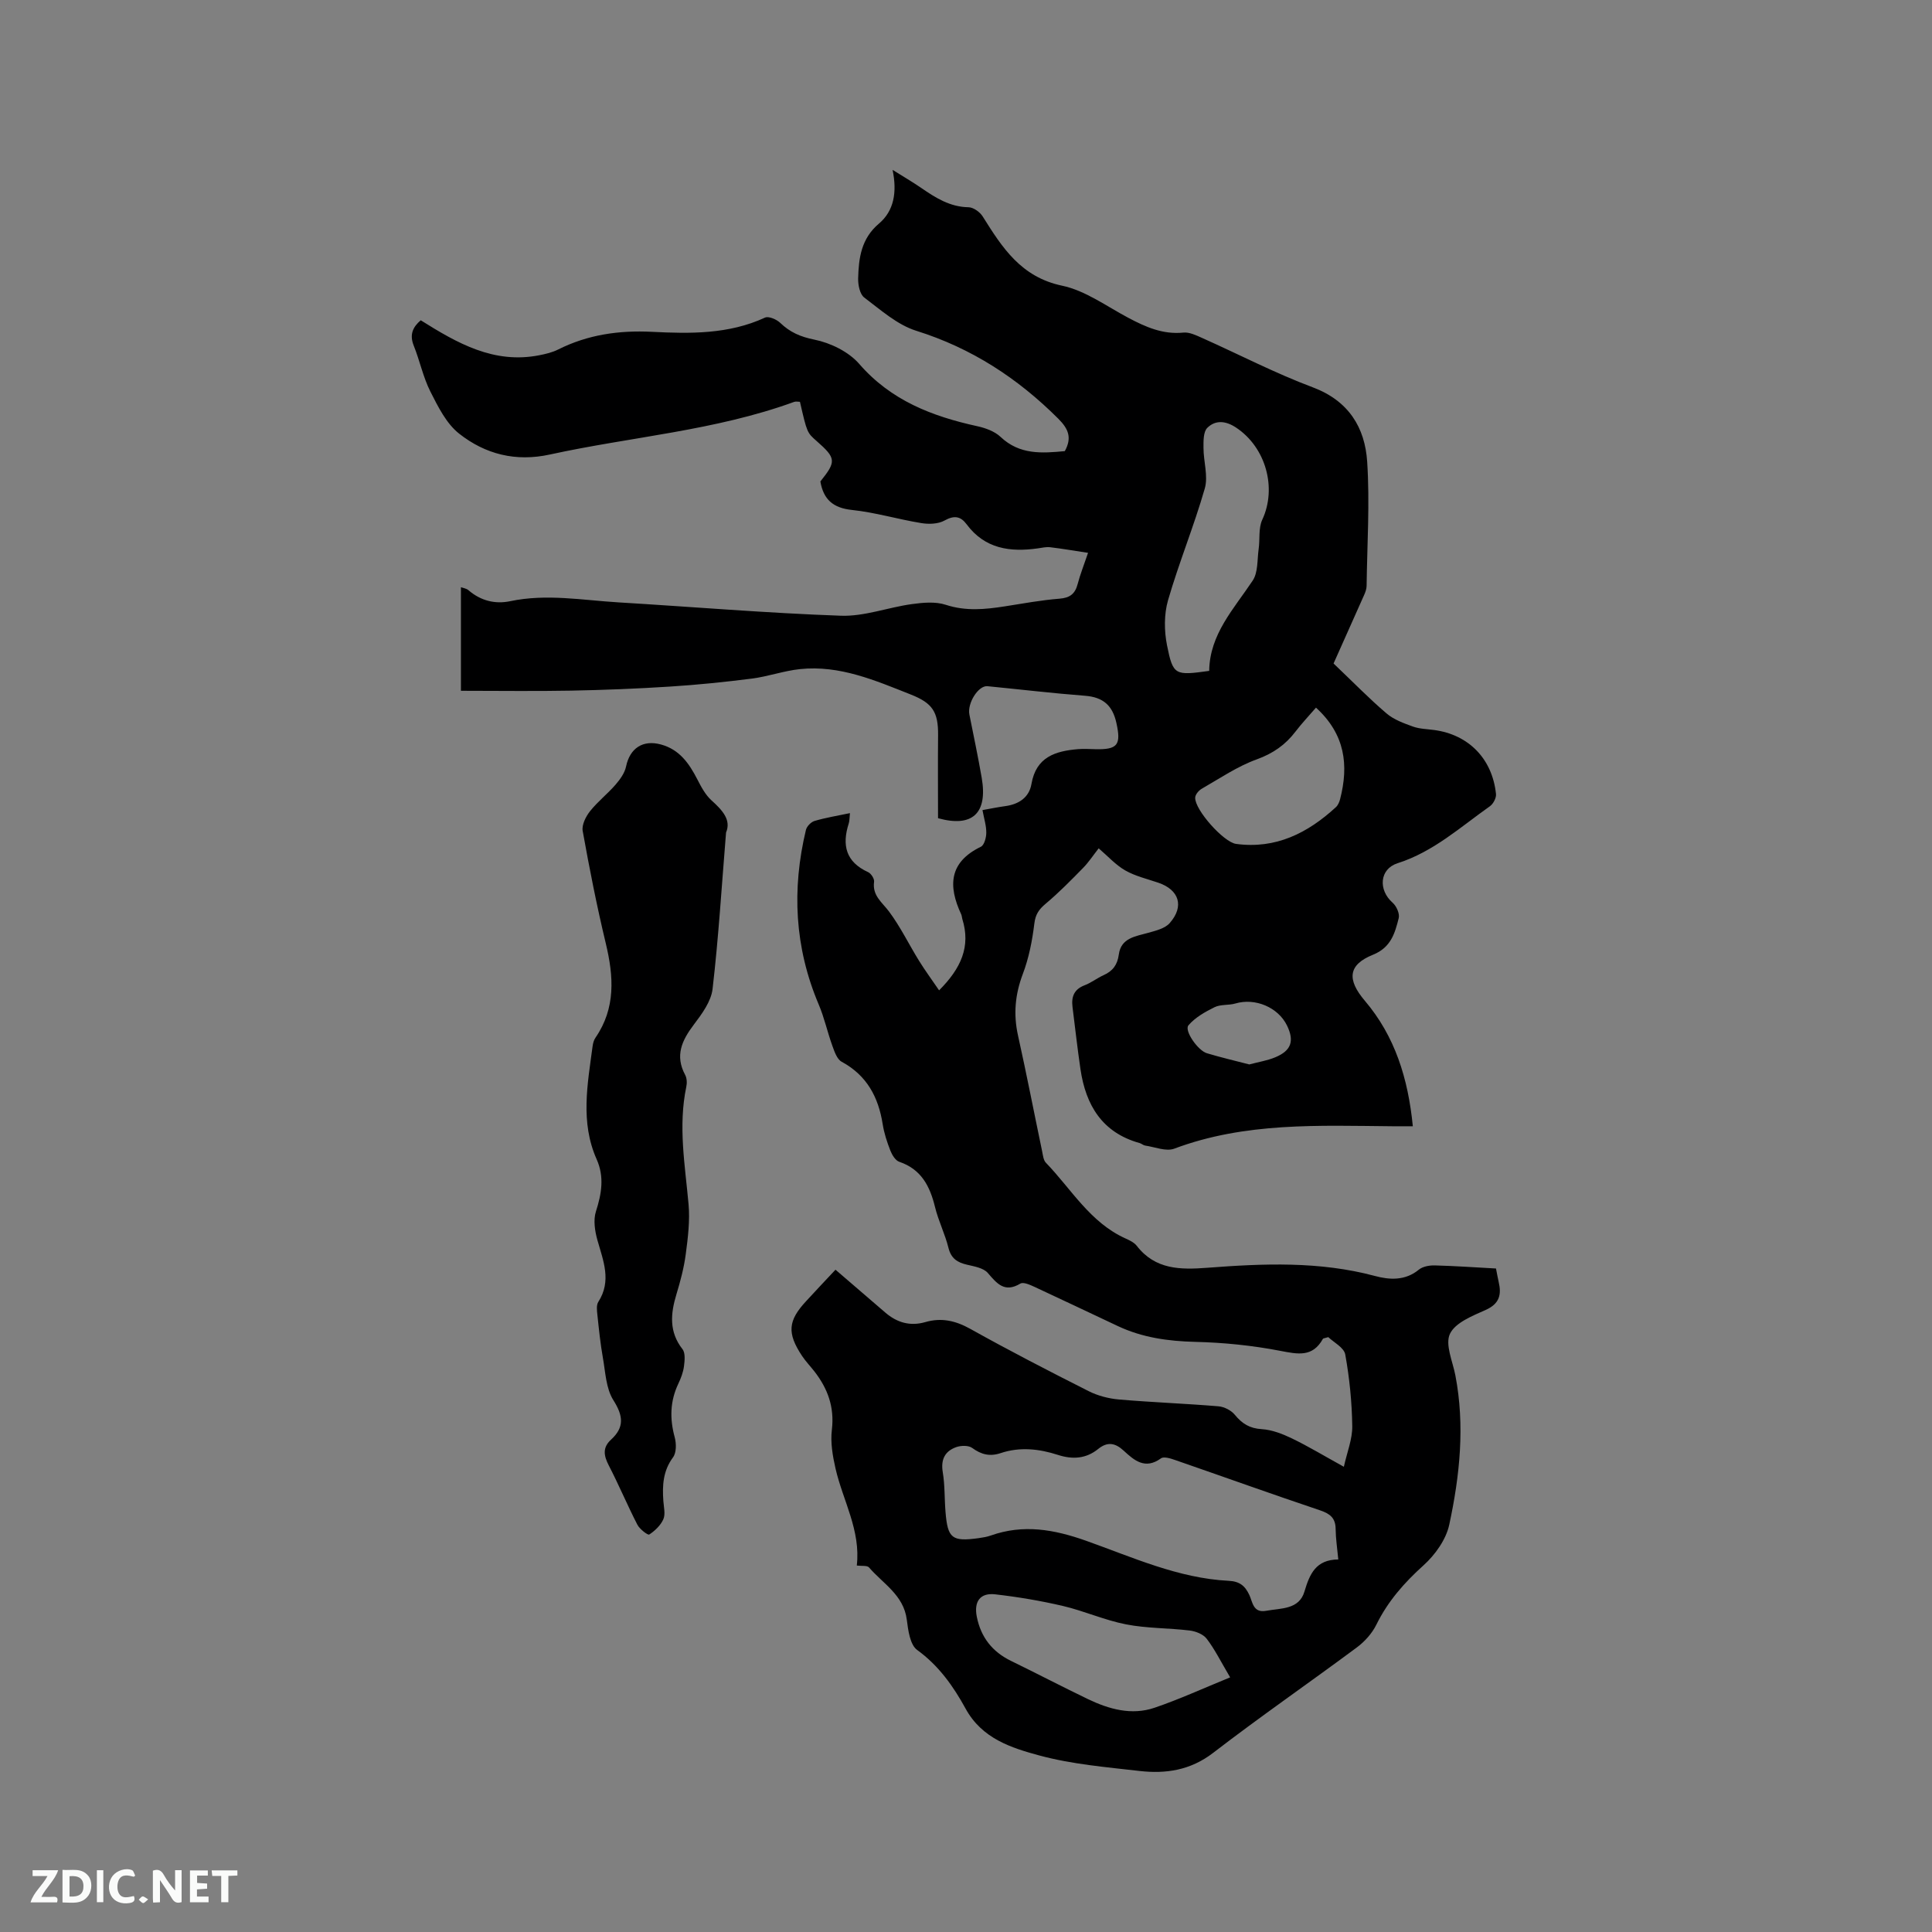 <svg enable-background="new 0 0 400 400" viewBox="0 0 400 400" xmlns="http://www.w3.org/2000/svg"><rect x="0" y="0" width="400" height="400" fill="#808080" stroke="none"/><path d="m172.98 262.88c3.6 3.1 6.96 6 10.32 8.88 2.41 2.07 5.13 2.87 8.26 1.97 3.34-.97 6.27-.31 9.35 1.41 8.04 4.49 16.24 8.72 24.46 12.87 1.91.97 4.16 1.55 6.3 1.74 6.86.59 13.75.84 20.61 1.41 1.19.1 2.63.84 3.38 1.76 1.51 1.84 3.07 2.82 5.57 2.97 2.12.13 4.3.98 6.25 1.92 3.42 1.65 6.69 3.63 10.75 5.87.67-3.03 1.78-5.73 1.74-8.41-.07-4.96-.57-9.96-1.45-14.84-.26-1.44-2.43-2.54-3.51-3.59-.74.23-1.05.23-1.12.36-2.14 3.86-5.2 3.17-8.86 2.47-5.76-1.11-11.69-1.71-17.56-1.85-5.61-.14-10.95-.88-16.03-3.27-5.75-2.7-11.48-5.44-17.24-8.11-.92-.42-2.31-1.06-2.94-.69-3.27 1.96-4.83.03-6.75-2.2-.89-1.03-2.77-1.35-4.27-1.7-2.02-.46-3.32-1.28-3.87-3.49-.71-2.87-2.08-5.57-2.78-8.44-1.06-4.33-2.84-7.84-7.42-9.39-.79-.27-1.48-1.42-1.83-2.31-.69-1.77-1.3-3.61-1.59-5.48-.89-5.62-3.29-10.1-8.5-12.92-.96-.52-1.49-2.11-1.92-3.3-1.03-2.84-1.66-5.83-2.84-8.59-4.98-11.76-5.58-23.81-2.63-36.11.18-.74 1.05-1.63 1.78-1.85 2.29-.68 4.67-1.06 7.33-1.62-.1.95-.07 1.59-.25 2.15-1.44 4.48-.6 7.97 4.02 10.07.61.28 1.31 1.37 1.23 1.98-.4 2.88 1.65 4.24 3.1 6.18 2.37 3.18 4.12 6.82 6.22 10.21 1.24 2 2.64 3.9 4.14 6.1 4.53-4.54 6.6-9.06 4.8-14.8-.09-.3-.09-.65-.22-.93-2.73-5.85-2.56-10.79 4.07-14 .7-.34 1.11-1.89 1.12-2.88.02-1.44-.45-2.89-.79-4.71 1.68-.3 3.19-.61 4.71-.82 2.81-.38 4.95-1.78 5.43-4.58.96-5.61 4.96-6.83 9.67-7.22 1.16-.09 2.33-.02 3.49.01 4.72.13 5.43-.91 4.43-5.42-.8-3.65-2.76-5.35-6.49-5.64-6.75-.52-13.47-1.32-20.21-1.98-1.88-.18-4.2 3.51-3.74 5.86.87 4.36 1.79 8.71 2.55 13.09 1.29 7.45-2 10.33-9.04 8.38 0-5.79-.05-11.5.01-17.2.05-4.84-1.2-6.64-5.61-8.39-7.4-2.93-14.76-6.14-22.97-5.28-3.35.35-6.6 1.53-9.94 1.96-5.65.72-11.32 1.3-17.01 1.66-6.84.44-13.7.71-20.55.84-7.38.14-14.77.03-22.71.03 0-6.95 0-14.1 0-21.44.38.14 1.12.23 1.59.64 2.52 2.17 5.5 2.9 8.61 2.25 7.53-1.59 14.99-.2 22.47.25 15.34.92 30.66 2.22 46.01 2.76 4.84.17 9.73-1.72 14.63-2.4 2.33-.32 4.93-.57 7.08.14 4.13 1.35 8.12.96 12.21.32 3.77-.59 7.53-1.29 11.33-1.59 2.17-.17 3.23-1.01 3.76-3.04.5-1.93 1.25-3.79 2.15-6.45-2.79-.42-5.31-.86-7.84-1.16-.82-.1-1.69.11-2.53.23-5.76.82-10.99.11-14.77-4.98-1.26-1.69-2.58-1.89-4.58-.78-1.31.73-3.25.79-4.81.53-4.8-.78-9.52-2.21-14.35-2.72-3.93-.41-5.91-2.19-6.54-5.9 3.33-4.15 3.27-4.81-.78-8.37-1.98-1.74-1.98-1.74-3.45-8.12-.39 0-.84-.12-1.21.02-16.35 5.96-33.71 7.21-50.55 10.89-7.11 1.56-13.4-.07-18.79-4.31-2.65-2.08-4.37-5.57-5.96-8.71-1.51-2.99-2.19-6.38-3.45-9.52-.92-2.29-.18-3.86 1.45-5.25 7.57 4.75 15.15 9.09 24.54 7.24 1.34-.26 2.72-.59 3.93-1.2 6.13-3.07 12.58-3.99 19.39-3.65 7.93.4 15.89.53 23.41-2.94.75-.35 2.4.36 3.15 1.08 2.04 1.96 4.18 2.89 7.09 3.48 3.33.67 7.08 2.5 9.27 5.02 6.58 7.58 15.09 10.85 24.44 12.9 1.7.37 3.6 1.06 4.82 2.21 3.96 3.75 8.6 3.4 13.31 2.95 1.49-2.73.8-4.56-1.34-6.7-8.4-8.39-17.95-14.62-29.4-18.21-3.94-1.23-7.37-4.32-10.79-6.89-.91-.69-1.29-2.61-1.26-3.94.11-4.23.62-8.25 4.31-11.37 3.11-2.63 3.78-6.5 2.82-11.12 2.3 1.44 4.16 2.52 5.93 3.74 2.98 2.05 5.95 3.94 9.81 4 1 .02 2.35.99 2.92 1.91 4.04 6.44 7.92 12.54 16.44 14.33 4.81 1.01 9.18 4.25 13.67 6.63 3.6 1.91 7.17 3.51 11.44 3.08 1.25-.13 2.66.57 3.9 1.12 7.64 3.41 15.09 7.29 22.91 10.22 7.41 2.79 10.78 8.32 11.24 15.4.56 8.53-.01 17.14-.12 25.72-.01.61-.24 1.25-.49 1.82-2.25 5.07-4.52 10.14-6.35 14.23 4.17 3.97 7.42 7.32 10.97 10.34 1.51 1.29 3.56 2.03 5.47 2.72 1.37.49 2.91.51 4.38.71 7.14.95 12.06 5.96 12.81 13.26.08.81-.57 2.04-1.27 2.53-6.12 4.32-11.7 9.43-19.1 11.79-3.77 1.2-4.04 5.54-1.03 8.18.79.69 1.49 2.26 1.26 3.18-.78 3.11-1.6 6.08-5.31 7.58-5.22 2.1-5.42 5.17-1.7 9.54 6.24 7.35 8.96 16.1 9.93 25.98-1.7 0-2.93.01-4.17 0-15.24-.13-30.52-.88-45.23 4.64-1.69.63-4-.35-6.01-.64-.4-.06-.75-.41-1.15-.52-7.75-2.16-11.15-7.83-12.25-15.29-.63-4.29-1.11-8.6-1.65-12.9-.26-2.1.32-3.65 2.51-4.48 1.37-.52 2.57-1.48 3.92-2.09 1.9-.85 2.87-2.13 3.16-4.29.46-3.44 3.47-3.74 6.12-4.49 1.56-.44 3.44-.89 4.42-2.01 3.06-3.48 1.95-6.89-2.38-8.36-2.3-.78-4.74-1.35-6.82-2.53-1.98-1.13-3.58-2.93-5.51-4.58-1.15 1.46-2.08 2.89-3.25 4.08-2.5 2.55-5 5.1-7.73 7.39-1.39 1.17-2.11 2.19-2.34 4.1-.43 3.53-1.13 7.13-2.39 10.45-1.6 4.24-1.97 8.34-.99 12.74 1.77 7.96 3.32 15.97 4.99 23.95.17.82.26 1.84.78 2.38 5.26 5.45 9.14 12.35 16.44 15.66.86.39 1.83.84 2.38 1.55 3.83 4.95 9.05 4.96 14.58 4.54 11.64-.89 23.25-1.38 34.74 1.7 2.97.8 6.24 1.02 9.06-1.3.81-.67 2.2-.92 3.32-.89 4.21.11 8.42.41 12.67.64.22 1.12.36 1.94.55 2.76.62 2.63.19 4.53-2.67 5.81-2.74 1.23-6.31 2.63-7.41 4.95-1.05 2.2.56 5.7 1.12 8.61 2 10.41.92 20.75-1.27 30.92-.66 3.07-2.92 6.23-5.31 8.39-4.01 3.61-7.4 7.46-9.79 12.32-.89 1.8-2.41 3.49-4.04 4.7-9.87 7.33-20 14.32-29.74 21.82-4.71 3.62-9.8 4.37-15.25 3.75-6.94-.8-14-1.39-20.7-3.2-5.85-1.58-11.91-3.5-15.3-9.7-2.52-4.6-5.55-8.91-10.03-12.15-1.48-1.07-1.87-4.08-2.15-6.28-.65-5.1-4.92-7.44-7.82-10.81-.39-.45-1.53-.26-2.53-.39.84-7.28-2.87-13.42-4.4-20.07-.6-2.62-1.08-5.43-.76-8.05.56-4.69-.86-8.53-3.63-12.09-.85-1.09-1.82-2.09-2.57-3.23-3.11-4.7-2.89-7.26.88-11.31 2.01-2.19 4.03-4.33 6.07-6.5zm104.1 59.99c-.22-2.33-.53-4.31-.55-6.29-.02-2.27-1.12-3.17-3.22-3.88-10.03-3.37-19.99-6.95-29.99-10.41-.94-.33-2.36-.79-2.96-.35-3.28 2.38-5.53.42-7.72-1.6-1.74-1.61-3.36-1.9-5.27-.35-2.52 2.04-5.32 2.21-8.34 1.23-3.9-1.26-7.88-1.7-11.85-.37-2.24.75-4.01.31-5.9-1.07-.75-.55-2.29-.52-3.27-.18-2.37.83-3.26 2.56-2.82 5.21.45 2.7.34 5.49.57 8.24.45 5.48 1.34 6.17 6.9 5.4.84-.12 1.69-.26 2.48-.54 6.73-2.38 13.06-1.27 19.7 1.08 9.63 3.42 19.09 7.77 29.54 8.3 2.24.11 3.38 1 4.29 2.95.67 1.43.76 3.76 3.47 3.26 3.08-.57 6.83-.22 7.94-4.01 1.08-3.64 2.37-6.59 7-6.62zm-22.39 24.41c-1.99-3.37-3.21-5.85-4.86-8-.72-.94-2.28-1.55-3.53-1.7-4.37-.53-8.85-.43-13.15-1.27-4.44-.86-8.66-2.77-13.07-3.81-4.62-1.08-9.32-1.87-14.03-2.41-3.16-.36-4.44 1.53-3.81 4.66.85 4.24 3.21 7.24 7.1 9.13 5.31 2.59 10.55 5.32 15.88 7.89 4.39 2.11 9.06 3.42 13.82 1.8 5.12-1.74 10.08-4.02 15.65-6.29zm-4.34-208.38c.1-7.6 5.11-12.83 9.01-18.7 1.13-1.7.92-4.32 1.23-6.53.29-2.03-.07-4.31.75-6.07 3.06-6.56.75-14.96-5.39-19.05-2.15-1.44-4.28-1.65-5.99.03-.83.82-.8 2.73-.79 4.15 0 2.81 1 5.84.27 8.4-2.24 7.8-5.35 15.34-7.61 23.14-.84 2.91-.81 6.34-.21 9.34 1.25 6.24 1.65 6.27 8.73 5.29zm22.11 7.61c-1.49 1.73-2.95 3.26-4.22 4.93-2.1 2.76-4.64 4.54-8.02 5.77-4.02 1.45-7.66 3.94-11.41 6.09-.63.36-1.35 1.21-1.36 1.86-.07 2.53 5.89 9.21 8.46 9.56 8.22 1.11 14.84-2.24 20.68-7.61.43-.4.71-1.06.86-1.64 1.82-7.05 1.06-13.45-4.99-18.96zm-13.81 73.87c1.96-.52 3.75-.8 5.38-1.48 3.32-1.38 3.98-3.37 2.44-6.56-1.84-3.8-6.61-5.79-10.69-4.58-1.39.41-3.04.15-4.3.76-1.97.97-4.05 2.14-5.43 3.77-.91 1.08 1.96 5.22 3.82 5.77 2.92.88 5.9 1.57 8.78 2.32z" fill="#000001"/><path d="m150.32 172.37c-.92 11.27-1.56 21.86-2.79 32.38-.3 2.6-2.22 5.19-3.89 7.4-2.47 3.26-3.93 6.41-1.79 10.39.37.68.41 1.69.24 2.47-1.71 8.16-.26 16.22.47 24.34.3 3.39-.13 6.9-.58 10.3-.37 2.82-1.11 5.61-1.94 8.34-1.21 4-1.55 7.74 1.26 11.34.62.79.46 2.37.31 3.54-.16 1.24-.63 2.47-1.17 3.61-1.72 3.62-1.8 7.25-.75 11.09.35 1.29.37 3.19-.35 4.16-2.08 2.81-2.23 5.83-2 9.04.09 1.27.46 2.71 0 3.77-.56 1.27-1.75 2.4-2.93 3.17-.28.18-1.98-1.12-2.45-2.04-2.08-4.05-3.84-8.25-5.93-12.29-1.04-2.02-1.31-3.68.48-5.32 2.81-2.57 2.52-4.94.48-8.17-1.53-2.42-1.64-5.79-2.17-8.78-.52-2.92-.82-5.87-1.13-8.82-.1-.91-.25-2.07.18-2.74 2.8-4.36 1.03-8.5-.18-12.79-.53-1.89-.88-4.16-.31-5.94 1.18-3.68 1.77-7.17.15-10.8-3.42-7.69-1.88-15.56-.84-23.41.08-.61.26-1.28.6-1.77 4.22-6.14 3.77-12.69 2.13-19.53-1.85-7.7-3.38-15.47-4.78-23.27-.23-1.25.65-2.99 1.52-4.09 1.57-1.98 3.62-3.58 5.28-5.49.94-1.09 1.9-2.41 2.18-3.77.79-3.79 3.48-5.58 7.23-4.55 3.85 1.05 5.83 3.93 7.53 7.23.8 1.56 1.68 3.22 2.95 4.36 2.27 2.05 4.09 4.04 2.99 6.64z" fill="#000001"/><g fill="#fafbfa"><path d="m37.59 393.81c-.92.31-1.52.05-2-.78-.7-1.2-1.52-2.34-2.47-3.78v4.59c-.55.03-.95.05-1.41.07-.03-.37-.06-.64-.06-.91 0-1.91 0-3.81 0-5.7 1.13-.41 1.77-.03 2.29.91.62 1.11 1.38 2.14 2.31 3.19v-4.2h1.35v6.61z"/><path d="m12.94 393.88v-6.75c1.9.19 3.93-.54 5.37 1.29.8 1.01.78 2.88.03 3.97-1.37 1.97-3.4 1.51-5.4 1.49m1.45-1.22c2.04.12 2.92-.58 2.89-2.21-.03-1.51-.98-2.19-2.89-2z"/><path d="m11.81 393.87h-5.49c.68-2.18 2.47-3.48 3.51-5.45h-3.08v-1.21h5.29c-.71 2.13-2.44 3.48-3.47 5.51.86 0 1.63.04 2.39-.01.79-.05 1.14.21.85 1.16"/><path d="m39.33 393.86v-6.61h3.7v1.07h-2.22v1.52c.68.04 1.34.09 2.07.13v1.07c-.72.05-1.38.09-2.1.14v1.48h2.4v1.19h-3.85z"/><path d="m27.71 388.56c-1.15-.3-2.46-.61-3.1.64-.37.73-.41 1.93-.06 2.67.63 1.35 1.99.93 3.17.68.35.94-.01 1.32-.93 1.46-1.62.25-3.05-.27-3.76-1.48-.73-1.24-.6-3.03.31-4.17.88-1.11 2.71-1.7 4-1.16.32.13.44.74.65 1.12-.1.08-.19.16-.28.24"/><path d="m49.15 387.24v1.07c-.59.02-1.17.05-1.87.08v5.44h-1.48v-5.44h-1.85c-.05-.4-.08-.73-.13-1.15z"/><path d="m20.06 387.21h1.33v6.62h-1.33z"/><path d="m30.68 393.25c-.49.38-.8.79-1.05.76-.32-.05-.6-.45-.9-.7.26-.24.51-.64.8-.67.29-.04.62.3 1.15.61"/></g></svg>